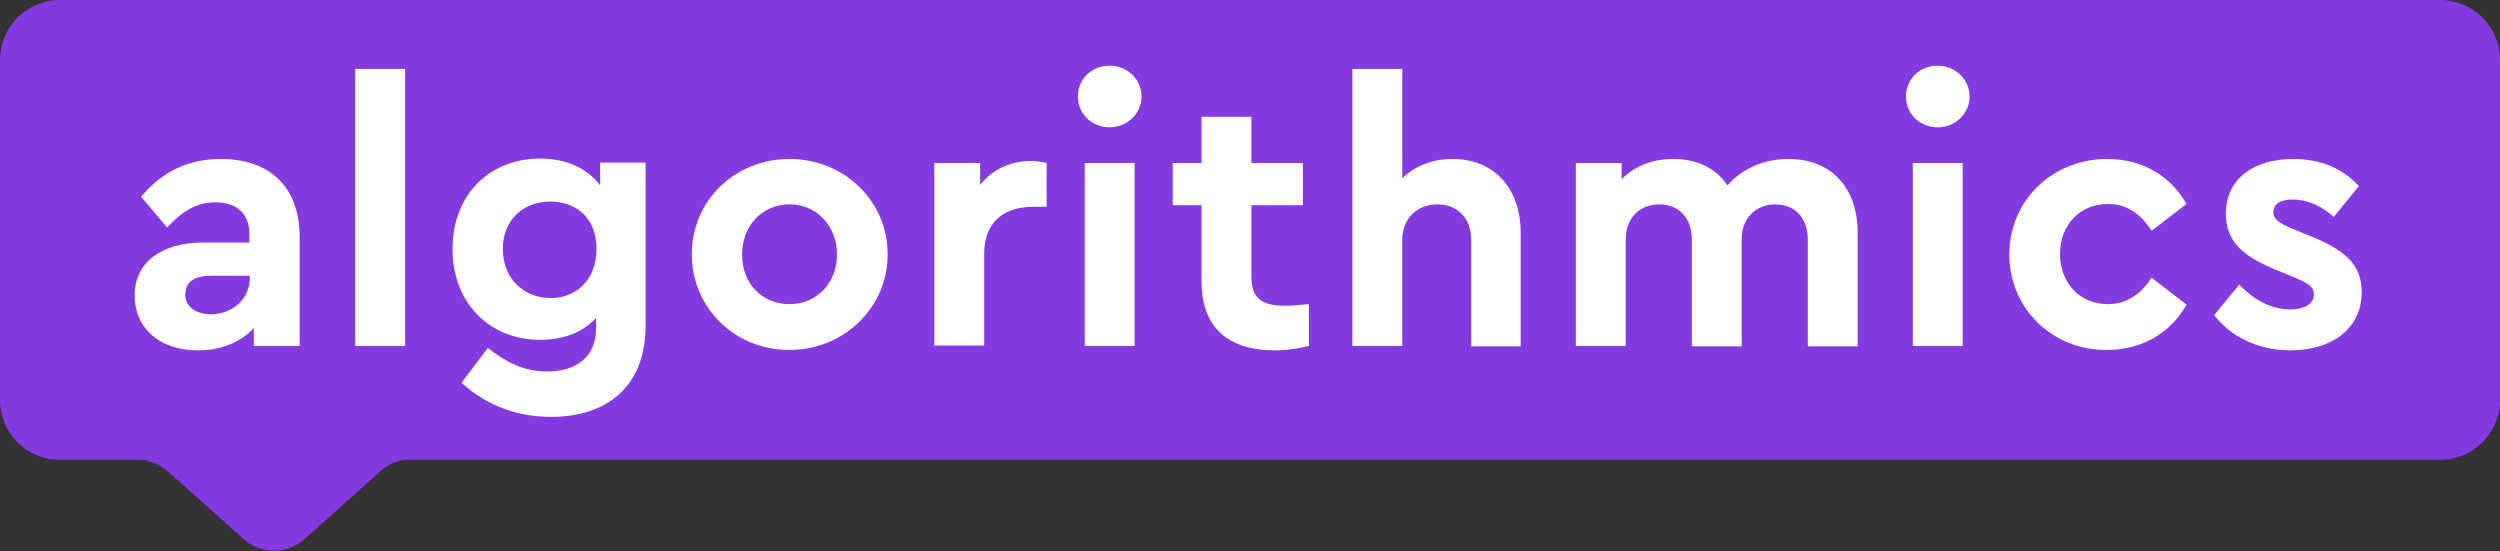 <?xml version="1.0" encoding="UTF-8"?> <!-- Generator: Adobe Illustrator 21.1.0, SVG Export Plug-In . SVG Version: 6.00 Build 0) --> <svg xmlns="http://www.w3.org/2000/svg" xmlns:xlink="http://www.w3.org/1999/xlink" x="0px" y="0px" viewBox="0 0 616.5 135.9" style="enable-background:new 0 0 616.5 135.9;" xml:space="preserve"><rect x="0" y="0" width="616.5" height="135.9" fill="#333333" stroke="none"/> <style type="text/css"> .st0{fill:#833AE0;} .st1{fill:#FFFFFF;} </style> <g id="_x2014_ÎÓÈ_x5F_1"> <g> <path class="st0" d="M601.7,0H14.8C6.6,0,0,6.6,0,14.8v83.8c0,8.2,6.6,14.8,14.8,14.8H35c2.6,0.3,5,1.5,6.8,3.2l17.8,15.9 c2,2,4.9,3.3,8,3.3c3.1,0,5.9-1.3,8-3.3l17.8-15.9c1.8-1.8,4.1-3,6.8-3.2h501.5c8.2,0,14.8-6.6,14.8-14.8V14.8 C616.5,6.6,609.9,0,601.7,0z"></path> <g> <path class="st1" d="M73.9,58.5v26.8H62.6v-4.4c-3.2,3.4-7.9,5.5-13.8,5.5c-9.8,0-15.6-5.8-15.6-13.5c0-8.2,6.6-13.1,17-13.1 h11.3v-2c0-4.9-2.8-7.9-8.4-7.9c-4.8,0-8.2,2.3-11.9,6.2l-6.4-7.6c5.3-6.3,11.7-9.3,19.7-9.3C66.1,39.2,73.9,45.7,73.9,58.5z M61.6,68.5v-0.5H52c-4,0-6.3,1.5-6.3,4.6c0,3.1,2.6,4.9,6.5,4.9C57.4,77.4,61.6,73.7,61.6,68.5z"></path> <path class="st1" d="M87.6,17h12.3v68.3H87.6V17z"></path> <path class="st1" d="M159.2,40.2v40.1c0,15.2-9.7,22.5-23.3,22.5c-9.8,0-17-3.8-22.1-8.4l6.5-8.6c4.5,3.5,8.8,5.8,14.7,5.8 c6.9,0,12-3.4,12-10.7v-2.5c-3.3,3.6-8.1,5.4-13.8,5.4c-12.4,0-21.6-9-21.6-22.4c0-13.6,9.3-22.3,21.6-22.3 c6.6,0,11.7,2.5,14.8,6.6v-5.6H159.2z M147.1,61.4c0-8.3-5.7-11.7-11.4-11.7c-6.4,0-11.7,4.3-11.7,11.7c0,7.5,5.4,12.1,11.7,12.1 C141.4,73.6,147.1,69.6,147.1,61.4z"></path> <path class="st1" d="M170.6,62.7c0-13.2,10.6-23.5,24.1-23.5c13.5,0,24.2,10.4,24.2,23.5s-10.7,23.6-24.3,23.6 C181.2,86.3,170.6,75.9,170.6,62.7z M206.4,62.8c0-7.1-5-12.4-11.7-12.4c-6.7,0-11.7,5.2-11.7,12.4c0,7.1,4.9,12.2,11.7,12.2 C201.4,75,206.4,69.8,206.4,62.8z"></path> <path class="st1" d="M258.1,40.2v10.8h-3.3c-7.1,0-12.1,3.6-12.1,11.7v22.5h-12.3V40.2h11.3v5.4c3-3.8,7.5-5.9,12.4-5.9 C255.7,39.7,256.9,39.9,258.1,40.2z"></path> <path class="st1" d="M265.8,23.8c0-4.4,3.5-7.6,7.8-7.6c4.4,0,7.9,3.3,7.9,7.6c0,4.3-3.6,7.6-7.9,7.6 C269.3,31.4,265.8,28.1,265.8,23.8z M267.5,40.2h12.3v45.1h-12.3V40.2z"></path> <path class="st1" d="M322.8,75v10.3c-2.5,0.6-5.3,1.1-8.5,1.1c-11.1,0-18-5.4-18-16.9V50.6h-7.1V40.2h7.1V28.8h12.3v11.4h12.7 v10.4h-12.7v17.8c0,5.2,2.7,7,8.4,7C318.4,75.4,320.4,75.2,322.8,75z"></path> <path class="st1" d="M375,57.4v28h-12.2V59.1c0-5.3-3.4-8.7-8.4-8.7c-5,0-8.6,3.6-8.6,8.7v26.2h-12.3V17h12.3v27 c3-3,7.3-4.8,12.4-4.8C368.5,39.2,375,46.5,375,57.4z"></path> <path class="st1" d="M458.1,57.4v28h-12.3V59.1c0-5.4-3.2-8.7-8-8.7c-4.9,0-8.3,3.5-8.3,8.5v26.5h-12.3V59.1c0-5.4-3.2-8.7-8-8.7 c-4.9,0-8.3,3.4-8.3,8.7v26.2h-12.3V40.2h11.3v4c3-3.1,7.4-5,12.7-5c6.1,0,10.6,2.4,13.4,6.5c3.4-3.9,8.7-6.5,15-6.5 C451.8,39.2,458.1,46.5,458.1,57.4z"></path> <path class="st1" d="M470,23.8c0-4.4,3.5-7.6,7.8-7.6s7.9,3.3,7.9,7.6c0,4.3-3.6,7.6-7.9,7.6S470,28.1,470,23.8z M471.7,40.2H484 v45.1h-12.3V40.2z"></path> <path class="st1" d="M495.5,62.7c0-13.3,10.7-23.5,24.1-23.5c9,0,15.8,4.4,19.6,11.1l-8.6,6.6c-2.5-3.8-5.8-6.6-10.8-6.6 c-7,0-11.8,5.3-11.8,12.3c0,7.1,4.8,12.4,11.8,12.4c4.9,0,8.2-2.7,10.8-6.5l8.6,6.6c-3.7,6.7-10.7,11.2-19.6,11.2 C506.1,86.4,495.5,76.1,495.5,62.7z"></path> <path class="st1" d="M546,77.7l6.2-7.5c3.6,3.7,7.8,6.1,12.7,6.1c3.1,0,5.7-1.2,5.7-3.7c0-2.1-1.9-2.9-4.6-4.1l-4.8-2 c-7.6-3.1-12.3-6.6-12.3-13.8c0-8.7,7-13.5,16.6-13.5c6.6,0,12.1,2.2,16.2,6.7l-6.2,7.6c-2.9-2.7-6.5-4.3-10.1-4.3 c-2.9,0-4.8,1-4.8,3.2c0,1.7,1.5,2.6,4.7,4l4.4,1.8c8.1,3.3,12.7,6.7,12.7,13.8c0,9.3-7.7,14.4-17.6,14.4 C556.7,86.4,550,82.9,546,77.7z"></path> </g> </g> </g> <g id="_x2014_ÎÓÈ_x5F_2"> <g> </g> <g> </g> <g> </g> <g> </g> <g> </g> <g> </g> </g> </svg> 